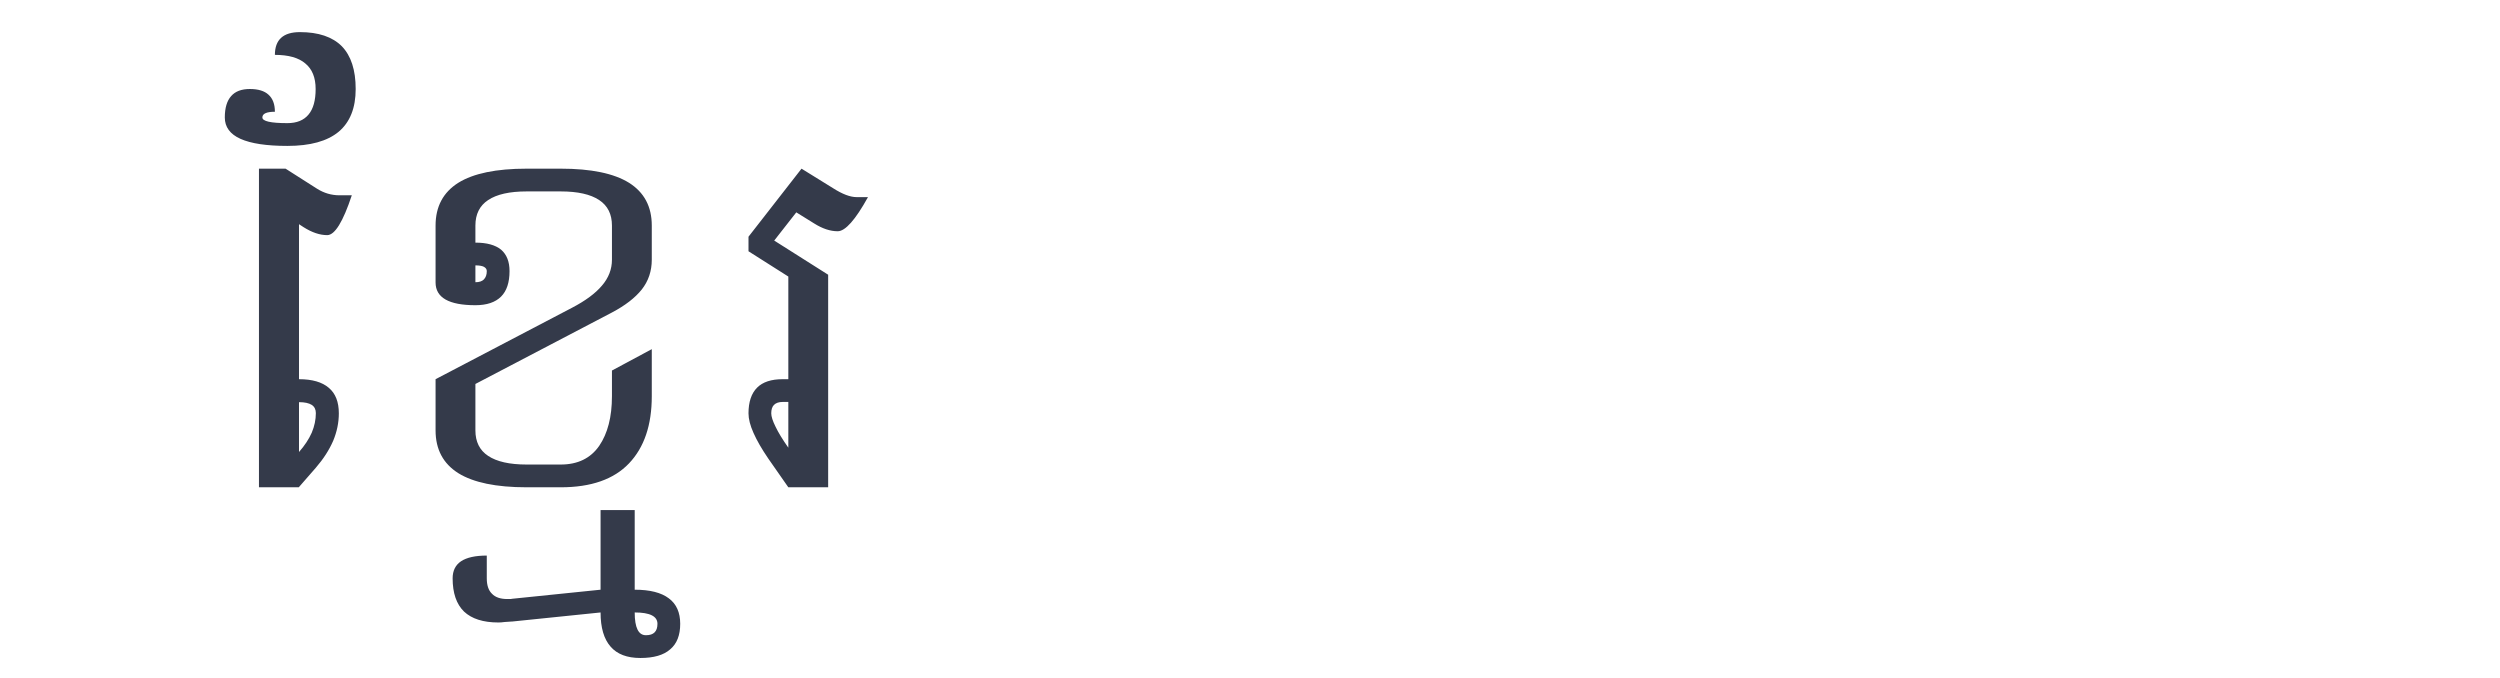 <svg width="118" height="32" viewBox="0 0 118 32" fill="none" xmlns="http://www.w3.org/2000/svg">
<path d="M12.975 5.275C12.581 5.275 12.384 5.365 12.384 5.544C12.384 5.723 12.778 5.812 13.565 5.812C14.009 5.812 14.342 5.676 14.565 5.404C14.787 5.139 14.898 4.738 14.898 4.201C14.898 3.664 14.736 3.263 14.414 2.998C14.099 2.726 13.619 2.59 12.975 2.59C12.975 1.874 13.368 1.516 14.156 1.516C15.03 1.516 15.689 1.738 16.133 2.182C16.57 2.633 16.788 3.306 16.788 4.201C16.788 5.096 16.52 5.77 15.982 6.221C15.445 6.665 14.64 6.887 13.565 6.887C12.584 6.887 11.847 6.776 11.352 6.554C10.858 6.332 10.611 5.995 10.611 5.544C10.611 5.093 10.712 4.756 10.912 4.534C11.105 4.312 11.399 4.201 11.793 4.201C12.187 4.201 12.48 4.291 12.674 4.47C12.874 4.649 12.975 4.917 12.975 5.275ZM14.113 10.582V17.898C14.736 17.898 15.205 18.034 15.521 18.306C15.836 18.571 15.993 18.972 15.993 19.509C15.993 19.946 15.904 20.379 15.725 20.809C15.538 21.238 15.266 21.661 14.908 22.076L14.102 23H12.223V7.961H13.479L14.962 8.906C15.291 9.114 15.646 9.218 16.025 9.218H16.605C16.19 10.471 15.803 11.098 15.445 11.098C15.094 11.098 14.722 10.972 14.328 10.722L14.113 10.582ZM14.113 21.335C14.378 21.034 14.579 20.73 14.715 20.422C14.844 20.114 14.908 19.806 14.908 19.498C14.908 19.326 14.844 19.197 14.715 19.111C14.579 19.025 14.378 18.982 14.113 18.982V21.335ZM22.439 13.321C22.617 13.321 22.75 13.278 22.836 13.192C22.929 13.099 22.976 12.967 22.976 12.795C22.976 12.709 22.929 12.641 22.836 12.591C22.75 12.548 22.617 12.526 22.439 12.526V13.321ZM28.884 12.258V10.646C28.884 10.109 28.683 9.708 28.282 9.443C27.874 9.171 27.269 9.035 26.467 9.035H24.855C24.053 9.035 23.448 9.171 23.04 9.443C22.639 9.708 22.439 10.109 22.439 10.646V11.452C22.976 11.452 23.38 11.563 23.652 11.785C23.917 12.014 24.05 12.351 24.05 12.795C24.05 13.332 23.917 13.733 23.652 13.998C23.38 14.27 22.976 14.406 22.439 14.406C21.815 14.406 21.346 14.317 21.031 14.138C20.716 13.959 20.559 13.69 20.559 13.332V10.646C20.559 9.751 20.917 9.078 21.633 8.627C22.349 8.183 23.423 7.961 24.855 7.961H26.467C27.899 7.961 28.973 8.183 29.689 8.627C30.406 9.078 30.764 9.751 30.764 10.646V12.258C30.764 12.795 30.606 13.264 30.291 13.665C29.976 14.059 29.507 14.421 28.884 14.75L22.439 18.123V20.314C22.439 20.852 22.639 21.253 23.04 21.518C23.448 21.79 24.053 21.926 24.855 21.926H26.467C27.269 21.926 27.874 21.632 28.282 21.045C28.683 20.458 28.884 19.677 28.884 18.703V17.489L30.764 16.48V18.703C30.764 20.064 30.406 21.12 29.689 21.872C28.973 22.624 27.899 23 26.467 23H24.855C23.423 23 22.349 22.778 21.633 22.334C20.917 21.883 20.559 21.21 20.559 20.314V17.898L27.004 14.524C27.634 14.195 28.103 13.848 28.411 13.482C28.726 13.117 28.884 12.709 28.884 12.258ZM23.523 29.381C22.807 29.381 22.267 29.209 21.901 28.865C21.543 28.514 21.364 27.991 21.364 27.297C21.364 26.939 21.497 26.67 21.762 26.491C22.034 26.312 22.439 26.223 22.976 26.223V27.297C22.976 27.626 23.058 27.87 23.223 28.027C23.38 28.192 23.62 28.274 23.942 28.274H24.05C24.114 28.274 24.15 28.271 24.157 28.264L28.347 27.834V24.074H29.958V27.834C30.674 27.834 31.211 27.97 31.569 28.242C31.927 28.507 32.106 28.908 32.106 29.445C32.106 29.982 31.949 30.384 31.634 30.648C31.326 30.921 30.857 31.057 30.227 31.057C29.596 31.057 29.127 30.878 28.819 30.52C28.504 30.162 28.347 29.624 28.347 28.908L24.157 29.338H24.125C24.018 29.345 23.914 29.352 23.814 29.359C23.713 29.374 23.616 29.381 23.523 29.381ZM31.032 29.445C31.032 29.087 30.674 28.908 29.958 28.908C29.958 29.624 30.134 29.982 30.484 29.982H30.495C30.853 29.982 31.032 29.803 31.032 29.445ZM37.209 18.972H36.94C36.761 18.972 36.625 19.018 36.532 19.111C36.446 19.197 36.403 19.33 36.403 19.509C36.403 19.659 36.471 19.87 36.607 20.143C36.736 20.415 36.937 20.744 37.209 21.131V18.972ZM39.089 23H37.209L36.264 21.646C35.956 21.195 35.723 20.791 35.565 20.433C35.408 20.082 35.329 19.774 35.329 19.509C35.329 18.972 35.465 18.567 35.737 18.295C36.002 18.03 36.403 17.898 36.94 17.898H37.209V13.053L35.329 11.86V11.173L37.832 7.961L39.325 8.885C39.762 9.164 40.131 9.304 40.432 9.304H40.969C40.374 10.378 39.898 10.915 39.54 10.915C39.189 10.915 38.82 10.793 38.434 10.55L37.585 10.023L36.543 11.355L39.089 12.967V23Z" fill="#343A4A"/>
</svg>
